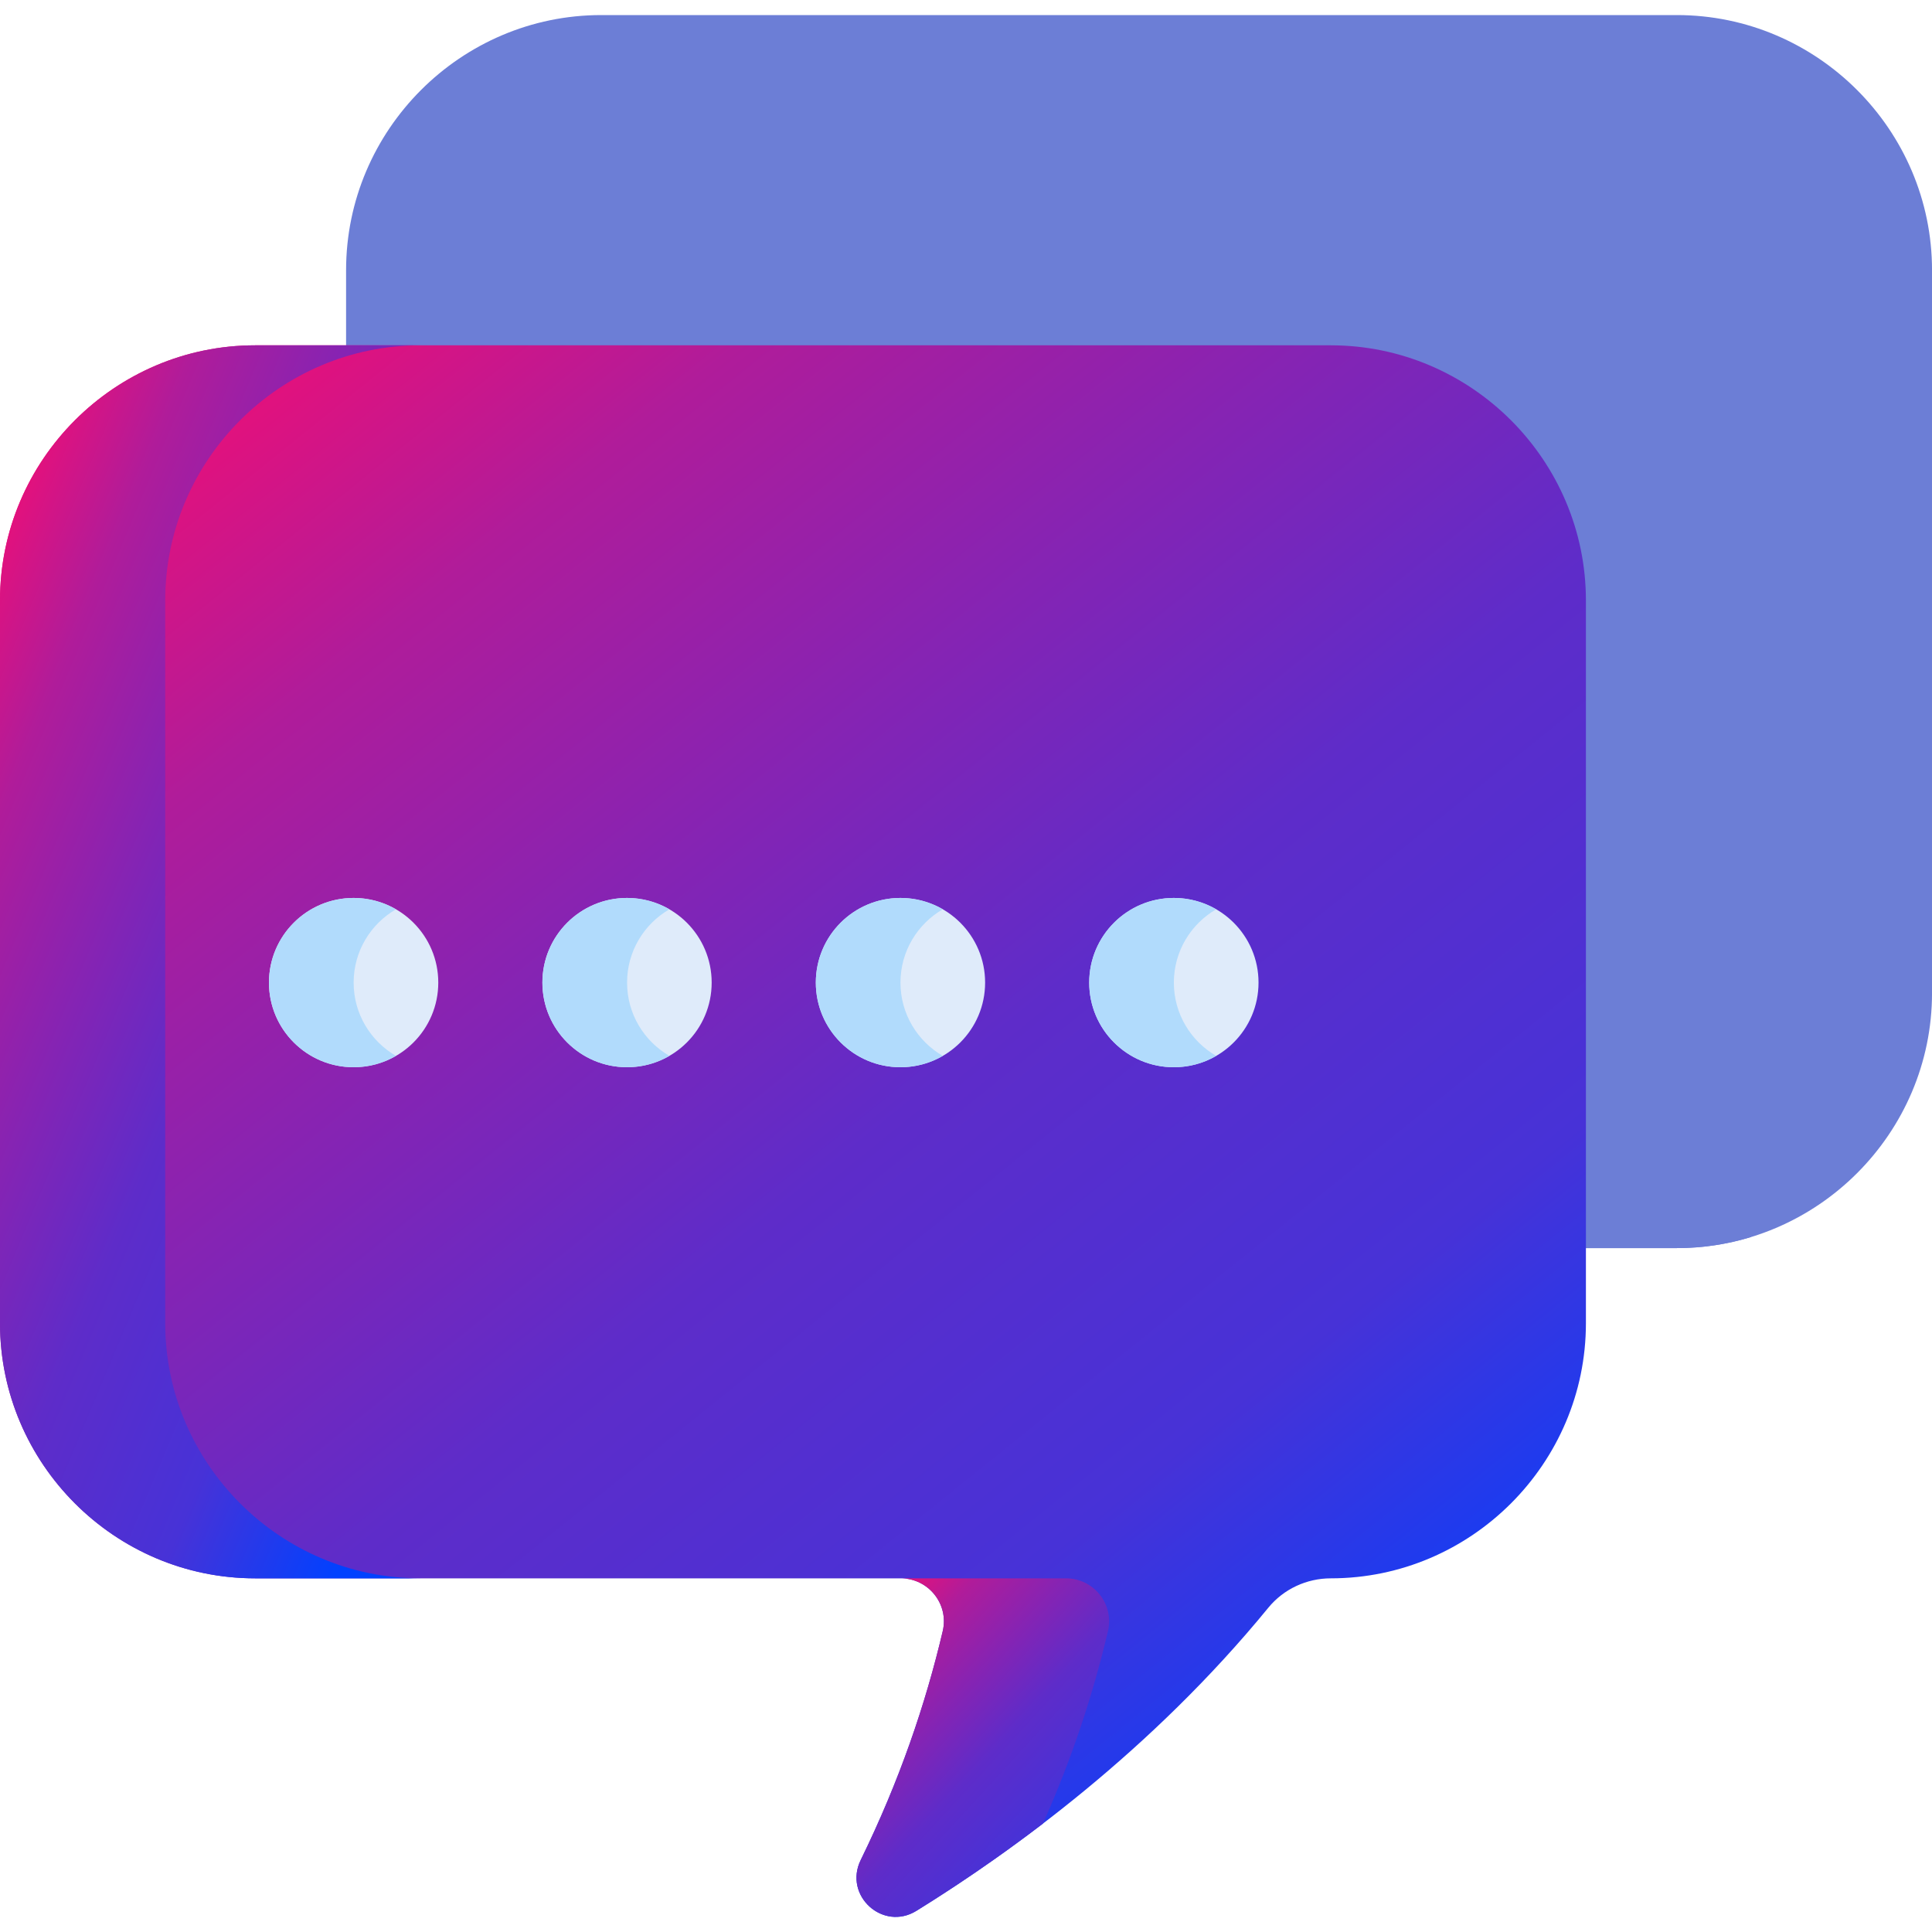 <?xml version="1.0" encoding="UTF-8"?> <svg xmlns="http://www.w3.org/2000/svg" width="75" height="75" viewBox="0 0 75 75" fill="none"><g clip-path="url(#clip0_343_4196)"><path d="M65.097 0.585H23.339C17.892 0.585 13.435 5.042 13.435 10.489V13.858H51.21C56.656 13.858 61.113 18.315 61.113 23.762V48.451H65.097C70.544 48.451 75.001 43.995 75.001 38.548V10.489C75.001 5.042 70.544 0.585 65.097 0.585Z" fill="#6C7ED6"></path><path d="M58.076 13.405H16.317C15.316 13.405 14.348 13.557 13.435 13.837V13.858H51.21C56.656 13.858 61.113 18.315 61.113 23.762V48.451H65.097C66.099 48.451 67.066 48.299 67.979 48.02V23.309C67.979 17.862 63.523 13.405 58.076 13.405Z" fill="#6C7ED6"></path><path d="M51.662 13.405H9.903C4.456 13.405 0 17.862 0 23.309V51.368C0 56.815 4.456 61.271 9.903 61.271H34.966C36.041 61.271 36.843 62.271 36.597 63.317C35.932 66.147 34.915 69.139 33.412 72.206C32.737 73.584 34.273 74.985 35.577 74.177C39.349 71.843 44.716 67.936 49.236 62.412C49.83 61.686 50.724 61.271 51.662 61.271C57.108 61.271 61.565 56.814 61.565 51.368V23.309C61.565 17.862 57.108 13.405 51.662 13.405Z" fill="url(#paint0_linear_343_4196)"></path><path d="M43.011 63.317C43.257 62.271 42.455 61.271 41.381 61.271H34.967C36.041 61.271 36.843 62.271 36.598 63.317C35.933 66.147 34.916 69.139 33.413 72.206C32.737 73.584 34.273 74.985 35.578 74.177C37.025 73.281 38.708 72.153 40.487 70.792C41.634 68.219 42.449 65.71 43.011 63.317Z" fill="url(#paint1_linear_343_4196)"></path><path d="M6.414 51.368V23.309C6.414 17.862 10.87 13.405 16.317 13.405H9.903C4.456 13.405 0 17.862 0 23.309V51.368C0 56.815 4.456 61.271 9.903 61.271H16.317C10.87 61.271 6.414 56.815 6.414 51.368Z" fill="url(#paint2_linear_343_4196)"></path><path d="M13.728 41.43C15.543 41.43 17.014 39.959 17.014 38.144C17.014 36.329 15.543 34.858 13.728 34.858C11.913 34.858 10.441 36.329 10.441 38.144C10.441 39.959 11.913 41.43 13.728 41.43Z" fill="#DFEBFA"></path><path d="M24.341 41.43C26.156 41.43 27.627 39.959 27.627 38.144C27.627 36.329 26.156 34.858 24.341 34.858C22.526 34.858 21.055 36.329 21.055 38.144C21.055 39.959 22.526 41.43 24.341 41.43Z" fill="#DFEBFA"></path><path d="M34.956 41.43C36.771 41.43 38.242 39.959 38.242 38.144C38.242 36.329 36.771 34.858 34.956 34.858C33.141 34.858 31.67 36.329 31.67 38.144C31.67 39.959 33.141 41.43 34.956 41.43Z" fill="#DFEBFA"></path><path d="M45.569 41.43C47.384 41.43 48.856 39.959 48.856 38.144C48.856 36.329 47.384 34.858 45.569 34.858C43.755 34.858 42.283 36.329 42.283 38.144C42.283 39.959 43.755 41.43 45.569 41.43Z" fill="#DFEBFA"></path><path d="M13.728 38.144C13.728 36.928 14.389 35.867 15.371 35.299C14.887 35.019 14.326 34.858 13.728 34.858C11.913 34.858 10.441 36.329 10.441 38.144C10.441 39.959 11.913 41.43 13.728 41.43C14.326 41.43 14.887 41.269 15.371 40.989C14.389 40.421 13.728 39.36 13.728 38.144Z" fill="#B1DBFC"></path><path d="M24.343 38.144C24.343 36.928 25.004 35.867 25.986 35.299C25.502 35.019 24.942 34.858 24.343 34.858C22.528 34.858 21.057 36.329 21.057 38.144C21.057 39.959 22.528 41.43 24.343 41.43C24.942 41.43 25.502 41.269 25.986 40.989C25.004 40.421 24.343 39.36 24.343 38.144Z" fill="#B1DBFC"></path><path d="M34.956 38.144C34.956 36.928 35.617 35.867 36.599 35.299C36.116 35.019 35.555 34.858 34.956 34.858C33.141 34.858 31.67 36.329 31.67 38.144C31.67 39.959 33.141 41.43 34.956 41.43C35.555 41.43 36.116 41.269 36.599 40.989C35.617 40.421 34.956 39.36 34.956 38.144Z" fill="#B1DBFC"></path><path d="M45.569 38.144C45.569 36.928 46.23 35.867 47.212 35.299C46.729 35.019 46.168 34.858 45.569 34.858C43.755 34.858 42.283 36.329 42.283 38.144C42.283 39.959 43.755 41.43 45.569 41.43C46.168 41.43 46.729 41.269 47.212 40.989C46.23 40.421 45.569 39.36 45.569 38.144Z" fill="#B1DBFC"></path></g><defs><linearGradient id="paint0_linear_343_4196" x1="5.5" y1="15.318" x2="51.505" y2="72.433" gradientUnits="userSpaceOnUse"><stop stop-color="#F00E75"></stop><stop offset="0.178" stop-color="#B01C9A"></stop><stop offset="0.375" stop-color="#8424B4"></stop><stop offset="0.548" stop-color="#5E2CC9"></stop><stop offset="0.779" stop-color="#4732D7"></stop><stop offset="1" stop-color="#0141FF"></stop></linearGradient><linearGradient id="paint1_linear_343_4196" x1="34.124" y1="61.683" x2="44.231" y2="70.962" gradientUnits="userSpaceOnUse"><stop stop-color="#F00E75"></stop><stop offset="0.178" stop-color="#B01C9A"></stop><stop offset="0.375" stop-color="#8424B4"></stop><stop offset="0.548" stop-color="#5E2CC9"></stop><stop offset="0.779" stop-color="#4732D7"></stop><stop offset="1" stop-color="#0141FF"></stop></linearGradient><linearGradient id="paint2_linear_343_4196" x1="1.458" y1="14.906" x2="27.808" y2="25.957" gradientUnits="userSpaceOnUse"><stop stop-color="#F00E75"></stop><stop offset="0.178" stop-color="#B01C9A"></stop><stop offset="0.375" stop-color="#8424B4"></stop><stop offset="0.548" stop-color="#5E2CC9"></stop><stop offset="0.779" stop-color="#4732D7"></stop><stop offset="1" stop-color="#0141FF"></stop></linearGradient><clipPath id="clip0_343_4196"><rect width="75" height="75" fill="white"></rect></clipPath></defs></svg> 